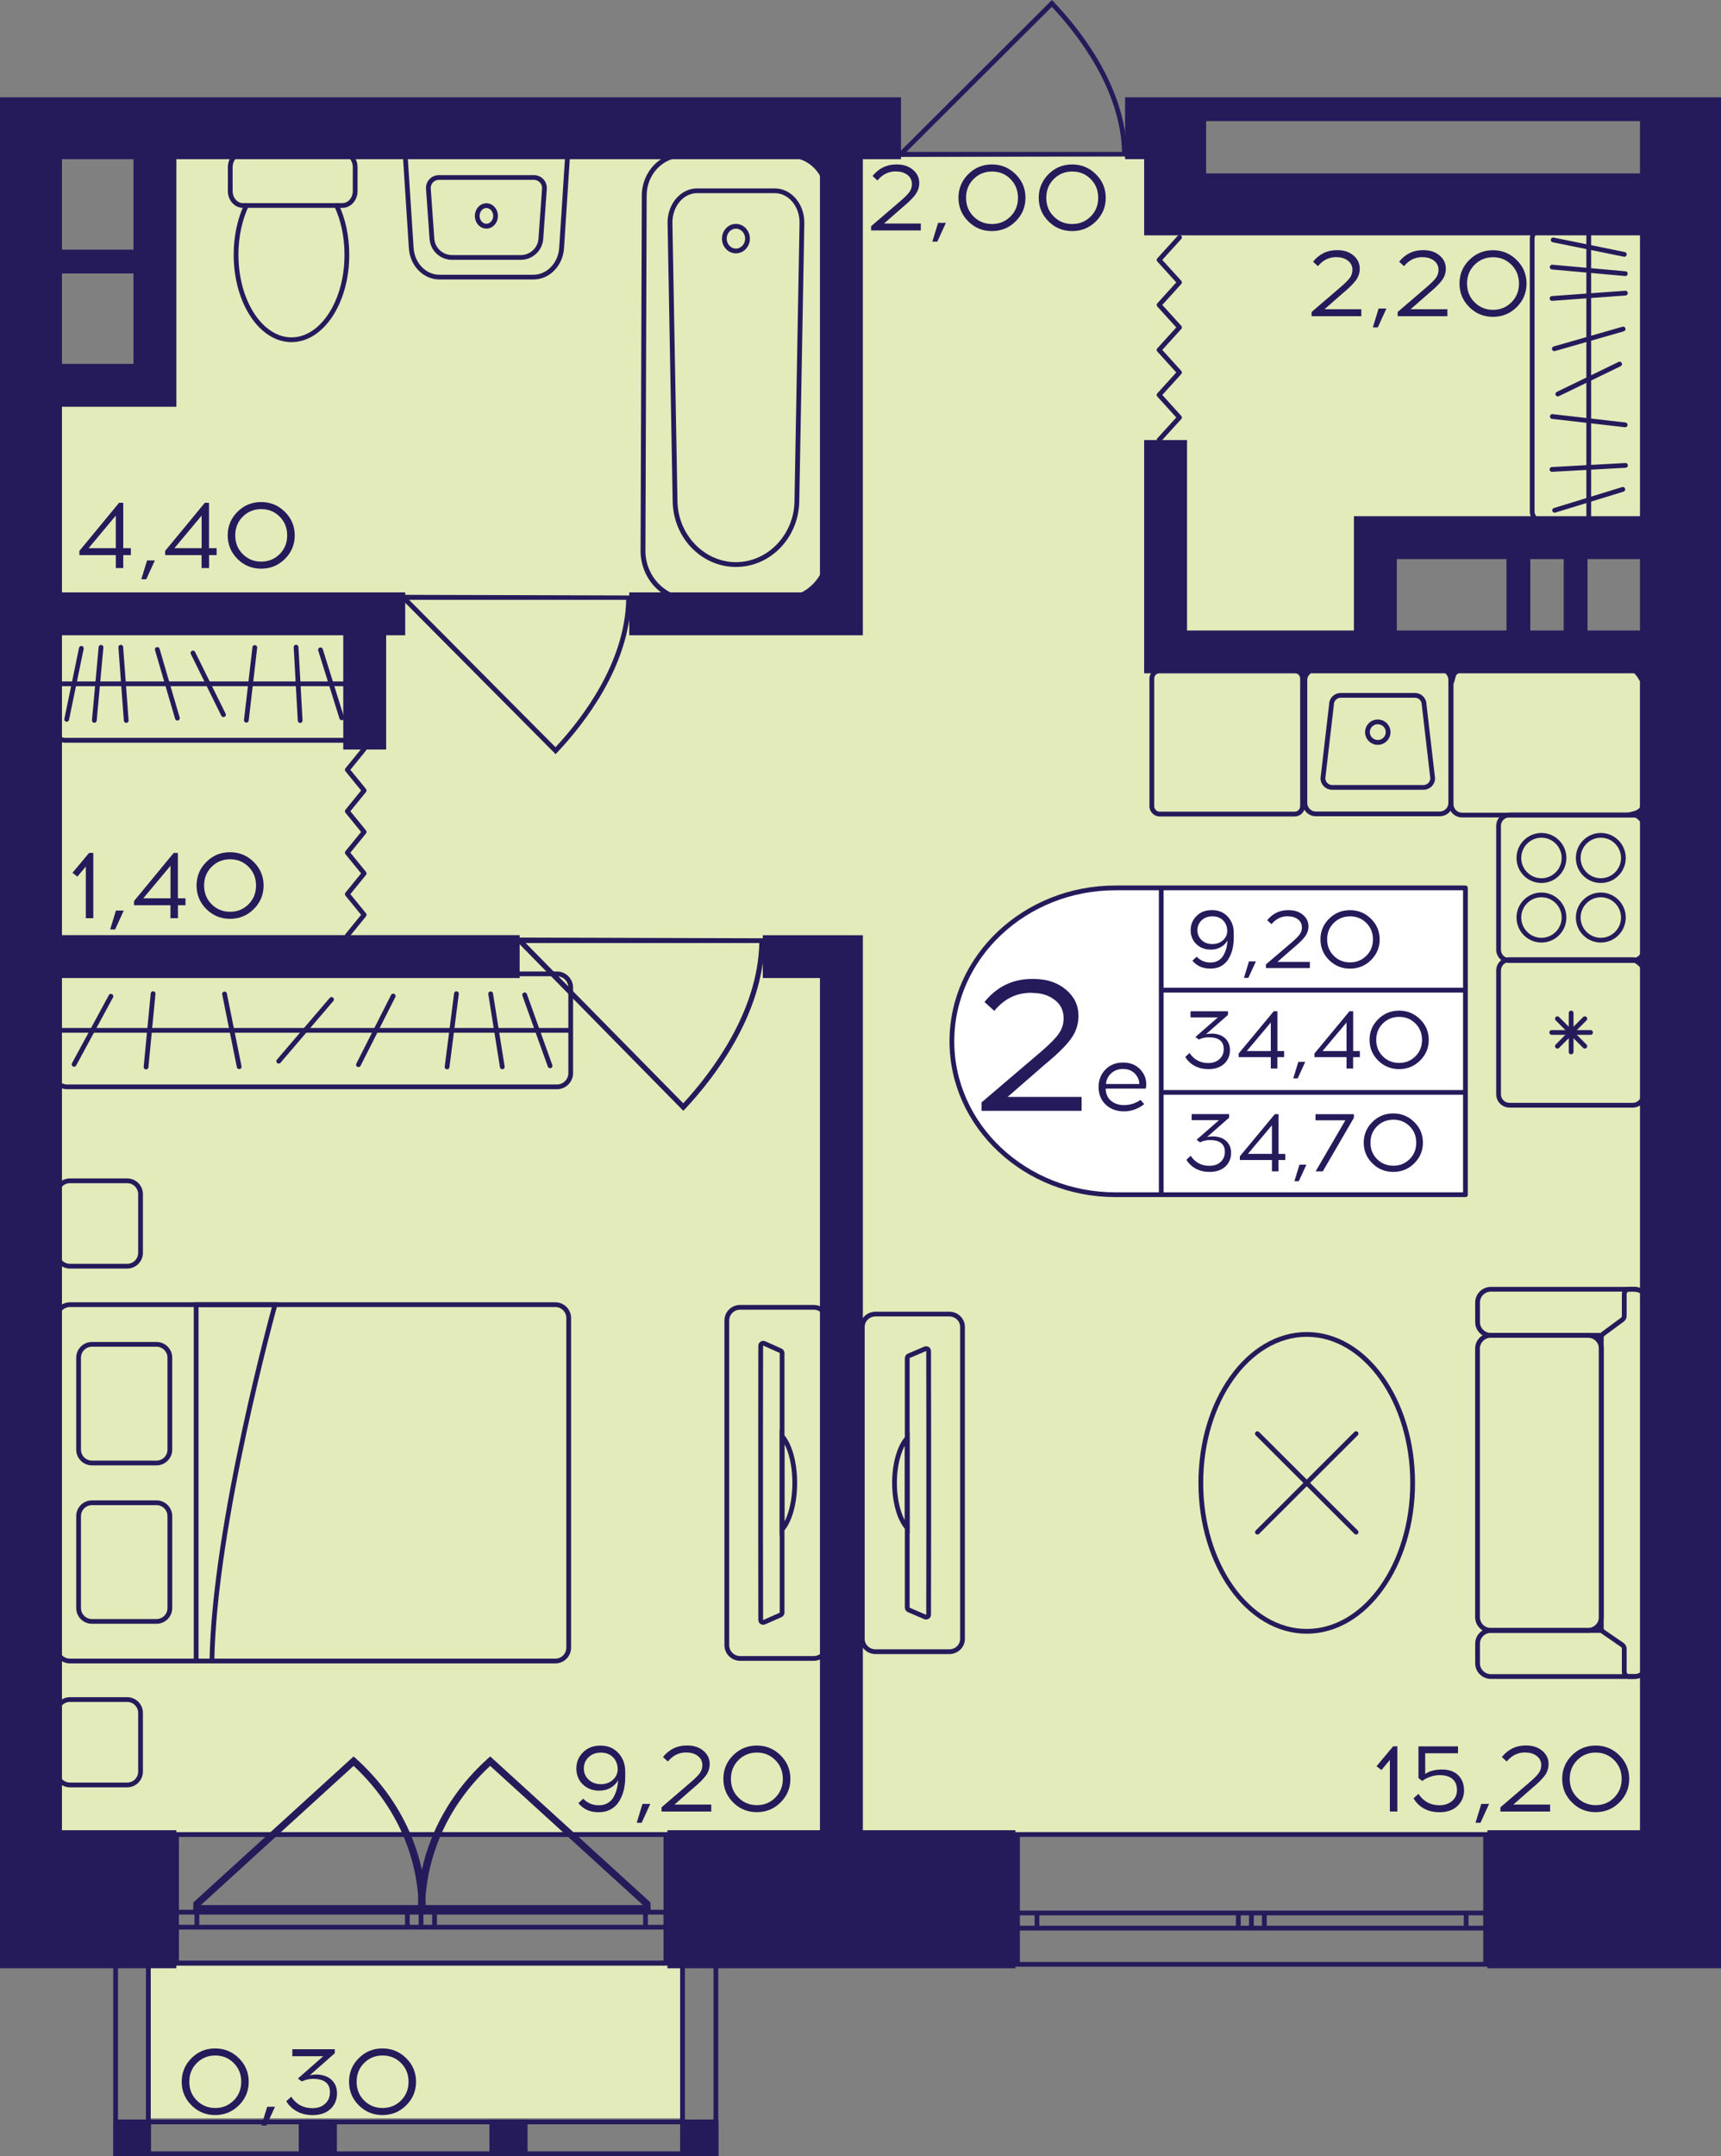 <?xml version="1.0" encoding="utf-8"?>
<!-- Generator: Adobe Illustrator 24.3.0, SVG Export Plug-In . SVG Version: 6.00 Build 0)  -->
<svg version="1.1" id="Слой_1" xmlns="http://www.w3.org/2000/svg" xmlns:xlink="http://www.w3.org/1999/xlink" x="0px" y="0px"
	 viewBox="0 0 319.47 400" style="enable-background:new 0 0 319.47 400;" xml:space="preserve">
<rect x="0" y="0" width="319.47" height="400" fill="#808080" stroke="none"/>
<path style="fill:#E3EBBA;" d="M311.95,339.98H7.52c0-89.5,0-179,0-268.49c7.08,0,14.16,0,21.24,0c0.27-14.13,0.53-28.26,0.8-42.39
	c63.15,0,126.29,0,189.44,0c0.3,3.53,0.61,7.07,0.91,10.6c30.68,0,61.36,0,92.04,0c0,19.87,0,39.73,0,59.6
	c-18.88,0.15-37.76,0.3-56.64,0.46c0,7.07,0,14.13,0,21.2c18.88-0.46,37.76-0.91,56.64-1.37
	C311.95,193.04,311.95,266.51,311.95,339.98z"/>
<rect x="27.98" y="364.71" style="fill:#E3EBBA;" width="98.28" height="28.26"/>
<g>
	
		<rect x="126.25" y="393.22" transform="matrix(-1 2.918155e-07 -2.918155e-07 -1 259.589 793.216)" style="fill:#251B5B;" width="7.08" height="6.78"/>
	
		<rect x="21.08" y="393.22" transform="matrix(-1 2.969656e-07 -2.969656e-07 -1 49.114 793.216)" style="fill:#251B5B;" width="6.96" height="6.78"/>
	
		<rect x="55.46" y="393.22" transform="matrix(-1 2.918199e-07 -2.918199e-07 -1 117.996 793.216)" style="fill:#251B5B;" width="7.08" height="6.78"/>
	
		<rect x="90.86" y="393.22" transform="matrix(-1 2.918155e-07 -2.918155e-07 -1 188.792 793.216)" style="fill:#251B5B;" width="7.08" height="6.78"/>
	<g>
		<path style="fill:#251B5B;" d="M132.45,358.11l0,41.01h-5.31l0-41.01H132.45 M133.33,357.22h-7.08l0,42.78h7.08L133.33,357.22
			L133.33,357.22z"/>
	</g>
	<g>
		<path style="fill:#251B5B;" d="M27.09,358.11l0,41.01H21.9l0-41.01H27.09 M27.98,357.22h-6.96l0,42.78h6.96L27.98,357.22
			L27.98,357.22z"/>
	</g>
	<g>
		<path style="fill:#251B5B;" d="M132.45,394.1v5.02l-110.49,0v-5.02L132.45,394.1 M133.33,393.22l-112.26,0V400l112.26,0V393.22
			L133.33,393.22z"/>
	</g>
</g>
<g>
	<path style="fill:none;stroke:#251B5B;stroke-width:0.884;stroke-miterlimit:10;" d="M188.88,364.42h86.89v-24.09h-86.89
		L188.88,364.42z M275.77,364.42h-86.89 M275.77,340.33h-86.89 M275.77,357.7h-3.61v-2.81h3.61V357.7z M232.3,354.89h2.4v2.81h-2.4
		L232.3,354.89z M272.16,357.7H234.7v-2.81h37.46V357.7z M232.3,357.7h-2.43v-2.81h2.43L232.3,357.7z M188.88,354.89h3.61v2.81
		h-3.61V354.89z M229.87,357.7h-37.38v-2.81h37.38V357.7z M275.77,357.7h-3.61 M272.16,357.7v-2.81 M272.16,354.89h3.61
		 M232.3,354.89h2.4 M234.7,354.89v2.81 M234.7,357.7h-2.4 M272.16,357.7H234.7 M234.7,354.89h37.46 M232.3,357.7h-2.43
		 M229.87,357.7v-2.81 M229.87,354.89h2.43 M188.88,354.89h3.61 M192.49,354.89v2.81 M192.49,357.7h-3.61 M229.87,357.7h-37.38
		 M192.49,354.89h37.38"/>
</g>
<g>
	<path style="fill:none;stroke:#251B5B;stroke-width:0.884;stroke-miterlimit:10;" d="M32.77,364.17l90.84,0l0-23.84l-90.84,0
		L32.77,364.17z M123.6,364.17l-90.84,0 M123.6,340.34l-90.84,0 M123.6,357.53h-3.78l0-2.78h3.78V357.53z M78.16,354.74h2.51v2.78
		h-2.51V354.74z M119.83,357.53H80.66v-2.78l39.16,0L119.83,357.53z M78.16,357.53h-2.54v-2.78h2.54V357.53z M32.77,354.74h3.78
		l0,2.78h-3.78L32.77,354.74z M75.62,357.53l-39.08,0l0-2.78h39.08V357.53z M123.6,357.53h-3.78 M119.83,357.53l0-2.78
		 M119.83,354.74h3.78 M78.16,354.74h2.51 M80.66,354.74v2.78 M80.66,357.53h-2.51 M119.83,357.53H80.66 M80.66,354.74l39.16,0
		 M78.16,357.53h-2.54 M75.62,357.53v-2.78 M75.62,354.74h2.54 M32.77,354.74h3.78 M36.54,354.74l0,2.78 M36.54,357.53h-3.78
		 M75.62,357.53l-39.08,0 M36.54,354.74h39.08"/>
</g>
<g>
	<path style="fill:#251B5B;" d="M66.14,326.3c2.36,2.13,4.42,4.46,6.16,6.95c6.21,8.88,6.64,17.18,6.7,18.86
		c0.04,1.07,0.01,1.94-0.02,2.5c-0.4,0.02-0.8,0.03-1.2,0.05H35.94l-0.1,0.09c0.02-0.61,0.04-1.21,0.06-1.82l29.74-27.08
		L66.14,326.3z M37.28,353.43h40.44c-0.32-9.71-4.55-18.82-12.08-25.83L37.28,353.43z"/>
	<path style="fill:#251B5B;" d="M90.49,326.3c-2.36,2.13-4.42,4.46-6.16,6.95c-6.21,8.88-6.64,17.18-6.7,18.86
		c-0.04,1.07-0.01,1.94,0.02,2.5c0.4,0.02,0.8,0.03,1.2,0.05h41.85l0.1,0.09c-0.02-0.61-0.04-1.21-0.06-1.82l-29.74-27.08
		L90.49,326.3z M119.36,353.43H78.91c0.32-9.71,4.55-18.82,12.08-25.83L119.36,353.43z"/>
</g>
<polyline style="fill:none;stroke:#251B5B;stroke-width:0.884;stroke-linecap:round;stroke-linejoin:round;stroke-miterlimit:10;" points="
	215.16,81.62 218.95,77.45 215.16,73.27 218.95,69.1 215.16,64.92 218.95,60.74 215.16,56.57 218.95,52.39 215.16,48.22 
	218.95,44.04 "/>
<path style="fill:#251B5B;" d="M142.04,174.07c0,0.29-0.01,0.58-0.01,0.88h-0.13c-0.3,13.36-9.3,24.99-14.72,30.78l-0.33,0.35
	l-30.63-31.14h-0.2c0-0.34,0-0.67,0-1.01C111.36,173.98,126.7,174.02,142.04,174.07z M97.58,174.95l29.25,29.73
	c5.34-5.8,13.83-16.99,14.12-29.73L97.58,174.95z"/>
<polyline style="fill:none;stroke:#251B5B;stroke-width:0.884;stroke-linecap:round;stroke-linejoin:round;stroke-miterlimit:10;" points="
	64.47,173.56 67.6,169.72 64.47,165.88 67.6,162.03 64.47,158.19 67.6,154.34 64.47,150.5 67.6,146.65 64.47,142.81 67.6,138.96 "/>
<path style="fill:#251B5B;" d="M117.26,110.47c0,0.27-0.01,0.53-0.01,0.81h-0.12c-0.28,12.28-8.65,22.97-13.68,28.3l-0.31,0.33
	l-28.47-28.63h-0.18c0-0.31,0-0.62,0-0.93C88.75,110.39,103,110.43,117.26,110.47z M75.94,111.28l27.18,27.34
	c4.97-5.33,12.85-15.62,13.12-27.34L75.94,111.28z"/>
<path style="fill:#251B5B;" d="M209.29,28.97c0-0.27-0.01-0.52-0.01-0.8h-0.12c-0.27-12.09-8.59-22.61-13.59-27.86L195.27,0
	L167,28.18h-0.18c0,0.31,0,0.61,0,0.92C180.97,29.05,195.13,29.01,209.29,28.97z M168.25,28.18l27-26.91
	c4.93,5.24,12.76,15.37,13.03,26.91L168.25,28.18z"/>
<g>
	<path style="fill:#251B5B;" d="M302.94,124.76c0.88,0,1.59,0.71,1.59,1.59v22.83c0,0.88-0.71,1.59-1.59,1.59H271.4
		c-0.88,0-1.59-0.71-1.59-1.59v-22.83c0-0.88,0.71-1.59,1.59-1.59H302.94 M302.94,123.88H271.4c-1.37,0-2.47,1.11-2.47,2.47v22.83
		c0,1.37,1.11,2.47,2.47,2.47h31.54c1.37,0,2.47-1.11,2.47-2.47v-22.83C305.41,124.98,304.3,123.88,302.94,123.88L302.94,123.88z"/>
</g>
<g>
	<g>
		<path style="fill:#251B5B;" d="M267.27,124.54c0.88,0,1.59,0.71,1.59,1.59v22.83c0,0.88-0.71,1.59-1.59,1.59h-23.01
			c-0.88,0-1.59-0.71-1.59-1.59v-22.83c0-0.88,0.71-1.59,1.59-1.59H267.27 M267.27,123.66h-23.01c-1.37,0-2.47,1.11-2.47,2.47v22.83
			c0,1.37,1.11,2.47,2.47,2.47h23.01c1.37,0,2.47-1.11,2.47-2.47v-22.83C269.74,124.76,268.63,123.66,267.27,123.66L267.27,123.66z"
			/>
	</g>
	<g>
		<path style="fill:#251B5B;" d="M262.64,129.44c0.71,0,1.28,0.57,1.28,1.27v0.05l0.01,0.05l1.58,13.6
			c-0.02,0.68-0.59,1.23-1.28,1.23H247.3c-0.69,0-1.26-0.55-1.28-1.23l1.58-13.6l0.01-0.05v-0.05c0-0.7,0.58-1.27,1.28-1.27H262.64
			 M262.64,128.56h-13.75c-1.2,0-2.17,0.96-2.17,2.15l-1.59,13.66c0,1.19,0.97,2.15,2.17,2.15h16.92c1.2,0,2.17-0.96,2.17-2.15
			l-1.59-13.66C264.8,129.52,263.83,128.56,262.64,128.56L262.64,128.56z"/>
	</g>
	<g>
		<path style="fill:#251B5B;" d="M255.76,134.36c0.82,0,1.48,0.66,1.48,1.46c0,0.81-0.66,1.46-1.48,1.46
			c-0.82,0-1.48-0.66-1.48-1.46C254.28,135.02,254.95,134.36,255.76,134.36 M255.76,133.48c-1.3,0-2.36,1.05-2.36,2.35
			c0,1.3,1.06,2.35,2.36,2.35c1.3,0,2.36-1.05,2.36-2.35C258.12,134.53,257.07,133.48,255.76,133.48L255.76,133.48z"/>
	</g>
</g>
<g>
	<g>
		<path style="fill:#251B5B;" d="M303.09,151.63c0.88,0,1.59,0.71,1.59,1.59v22.95c0,0.88-0.71,1.59-1.59,1.59h-22.88
			c-0.88,0-1.59-0.71-1.59-1.59v-22.95c0-0.88,0.71-1.59,1.59-1.59H303.09 M303.09,150.75h-22.88c-1.37,0-2.47,1.11-2.47,2.47v22.95
			c0,1.37,1.11,2.47,2.47,2.47h22.88c1.37,0,2.47-1.11,2.47-2.47v-22.95C305.56,151.85,304.46,150.75,303.09,150.75L303.09,150.75z"
			/>
	</g>
	<g>
		<g>
			<path style="fill:#251B5B;" d="M286.14,155.41c2.07,0,3.75,1.69,3.75,3.76s-1.68,3.76-3.75,3.76s-3.75-1.69-3.75-3.76
				S284.07,155.41,286.14,155.41 M286.14,154.53c-2.56,0-4.63,2.08-4.63,4.64s2.07,4.64,4.63,4.64s4.63-2.08,4.63-4.64
				S288.69,154.53,286.14,154.53L286.14,154.53z"/>
		</g>
		<g>
			<path style="fill:#251B5B;" d="M297.16,166.46c2.07,0,3.75,1.69,3.75,3.76s-1.68,3.76-3.75,3.76s-3.75-1.69-3.75-3.76
				S295.1,166.46,297.16,166.46 M297.16,165.58c-2.56,0-4.63,2.08-4.63,4.64c0,2.56,2.07,4.64,4.63,4.64s4.63-2.08,4.63-4.64
				C301.79,167.66,299.72,165.58,297.16,165.58L297.16,165.58z"/>
		</g>
		<g>
			<path style="fill:#251B5B;" d="M286.14,166.46c2.07,0,3.75,1.69,3.75,3.76s-1.68,3.76-3.75,3.76s-3.75-1.69-3.75-3.76
				S284.07,166.46,286.14,166.46 M286.14,165.58c-2.56,0-4.63,2.08-4.63,4.64c0,2.56,2.07,4.64,4.63,4.64s4.63-2.08,4.63-4.64
				C290.77,167.66,288.69,165.58,286.14,165.58L286.14,165.58z"/>
		</g>
		<g>
			<path style="fill:#251B5B;" d="M297.16,155.41c2.07,0,3.75,1.69,3.75,3.76s-1.68,3.76-3.75,3.76s-3.75-1.69-3.75-3.76
				S295.1,155.41,297.16,155.41 M297.16,154.53c-2.56,0-4.63,2.08-4.63,4.64s2.07,4.64,4.63,4.64s4.63-2.08,4.63-4.64
				S299.72,154.53,297.16,154.53L297.16,154.53z"/>
		</g>
	</g>
</g>
<g>
	<g>
		<path style="fill:#251B5B;" d="M303.09,178.47c0.88,0,1.59,0.71,1.59,1.59v22.95c0,0.88-0.71,1.59-1.59,1.59h-22.88
			c-0.88,0-1.59-0.71-1.59-1.59v-22.95c0-0.88,0.71-1.59,1.59-1.59H303.09 M303.09,177.59h-22.88c-1.37,0-2.47,1.11-2.47,2.47v22.95
			c0,1.37,1.11,2.47,2.47,2.47h22.88c1.37,0,2.47-1.11,2.47-2.47v-22.95C305.56,178.69,304.46,177.59,303.09,177.59L303.09,177.59z"
			/>
	</g>
	<g>
		
			<line style="fill:none;stroke:#251B5B;stroke-width:0.884;stroke-linecap:round;stroke-miterlimit:10;" x1="288.05" y1="191.54" x2="295.25" y2="191.54"/>
		
			<line style="fill:none;stroke:#251B5B;stroke-width:0.884;stroke-linecap:round;stroke-miterlimit:10;" x1="289.1" y1="194.09" x2="294.19" y2="188.99"/>
		
			<line style="fill:none;stroke:#251B5B;stroke-width:0.884;stroke-linecap:round;stroke-miterlimit:10;" x1="291.65" y1="195.15" x2="291.65" y2="187.93"/>
		
			<line style="fill:none;stroke:#251B5B;stroke-width:0.884;stroke-linecap:round;stroke-miterlimit:10;" x1="294.19" y1="194.09" x2="289.1" y2="188.99"/>
	</g>
</g>
<g>
	<path style="fill:#251B5B;" d="M240.33,124.87c0.56,0,1.02,0.46,1.02,1.02v23.67c0,0.56-0.46,1.02-1.02,1.02h-25.05
		c-0.56,0-1.02-0.46-1.02-1.02v-23.67c0-0.56,0.46-1.02,1.02-1.02H240.33 M240.33,123.98h-25.05c-1.05,0-1.91,0.85-1.91,1.91v23.67
		c0,1.05,0.85,1.91,1.91,1.91h25.05c1.05,0,1.91-0.85,1.91-1.91v-23.67C242.24,124.84,241.39,123.98,240.33,123.98L240.33,123.98z"
		/>
</g>
<g>
	<g>
		<g>
			<path style="fill:#251B5B;" d="M303.67,42.97c0.72,0,1.31,0.59,1.31,1.31v50.63c0,0.72-0.59,1.31-1.31,1.31h-17.5
				c-0.72,0-1.31-0.59-1.31-1.31V44.27c0-0.72,0.59-1.31,1.31-1.31H303.67 M303.67,42.08h-17.5c-1.21,0-2.19,0.98-2.19,2.19v50.63
				c0,1.21,0.98,2.19,2.19,2.19h17.5c1.21,0,2.19-0.98,2.19-2.19V44.27C305.86,43.06,304.87,42.08,303.67,42.08L303.67,42.08z"/>
		</g>
	</g>
	
		<line style="fill:none;stroke:#251B5B;stroke-width:0.884;stroke-miterlimit:10;" x1="294.92" y1="96.87" x2="294.92" y2="42.27"/>
	
		<line style="fill:none;stroke:#251B5B;stroke-width:0.884;stroke-linecap:round;stroke-miterlimit:10;" x1="288.09" y1="87.09" x2="301.74" y2="86.34"/>
	
		<line style="fill:none;stroke:#251B5B;stroke-width:0.884;stroke-linecap:round;stroke-miterlimit:10;" x1="288.16" y1="77.27" x2="301.68" y2="78.82"/>
	
		<line style="fill:none;stroke:#251B5B;stroke-width:0.884;stroke-linecap:round;stroke-miterlimit:10;" x1="288.32" y1="44.51" x2="301.52" y2="47.19"/>
	
		<line style="fill:none;stroke:#251B5B;stroke-width:0.884;stroke-linecap:round;stroke-miterlimit:10;" x1="289.18" y1="73.1" x2="300.65" y2="67.54"/>
	
		<line style="fill:none;stroke:#251B5B;stroke-width:0.884;stroke-linecap:round;stroke-miterlimit:10;" x1="288.53" y1="64.7" x2="301.3" y2="61.04"/>
	
		<line style="fill:none;stroke:#251B5B;stroke-width:0.884;stroke-linecap:round;stroke-miterlimit:10;" x1="288.11" y1="55.37" x2="301.72" y2="54.38"/>
	
		<line style="fill:none;stroke:#251B5B;stroke-width:0.884;stroke-linecap:round;stroke-miterlimit:10;" x1="288.13" y1="49.55" x2="301.71" y2="50.77"/>
	
		<line style="fill:none;stroke:#251B5B;stroke-width:0.884;stroke-linecap:round;stroke-miterlimit:10;" x1="288.59" y1="94.67" x2="301.24" y2="90.79"/>
</g>
<g>
	<g>
		<path style="fill:none;stroke:#251B5B;stroke-width:0.884;stroke-miterlimit:10;" d="M45.74,38.12h-0.65
			c-1.29,0-2.35-1.2-2.35-2.66v-4.44c0-1.48,1.06-2.66,2.35-2.66l18.49,0c1.29,0,2.35,1.18,2.35,2.66v4.44
			c0,1.46-1.06,2.66-2.35,2.66h-1.09"/>
	</g>
	<g>
		<path style="fill:none;stroke:#251B5B;stroke-width:0.884;stroke-miterlimit:10;" d="M54.11,63.03
			c-5.68,0-10.29-7.06-10.29-15.77c0-3.4,0.7-6.57,1.91-9.14h16.75c1.21,2.57,1.91,5.74,1.91,9.14
			C64.4,55.97,59.79,63.03,54.11,63.03z"/>
	</g>
</g>
<g>
	<g>
		<path style="fill:#251B5B;" d="M146.53,28.34v0.88c3.68,0,6.67,3.17,6.67,7.07l0.23,66.07c-0.1,4.62-3.73,8.38-8.09,8.38l-17.44,0
			c-4.36,0-7.99-3.76-8.09-8.36l0.23-66.1c0-3.9,2.99-7.07,6.67-7.07l19.84,0V28.34 M146.53,28.34l-19.84,0
			c-4.17,0-7.55,3.56-7.55,7.95l-0.23,66.09c0.11,5.14,4.1,9.24,8.98,9.24l17.44,0c4.88,0,8.87-4.1,8.98-9.24l-0.23-66.09
			C154.08,31.9,150.7,28.34,146.53,28.34L146.53,28.34z"/>
	</g>
	<g>
		<path style="fill:#251B5B;" d="M143.82,34.95v0.88c2.54,0,4.6,2.44,4.6,5.43l-0.94,51.78c-0.12,6.2-5,11.25-10.86,11.25
			s-10.74-5.05-10.86-11.25l-0.94-51.76c0-3.01,2.06-5.45,4.6-5.45l14.41,0V34.95 M143.82,34.95l-14.41,0
			c-3.03,0-5.49,2.84-5.49,6.33l0.95,51.78c0.13,6.73,5.35,12.12,11.75,12.12h0c6.39,0,11.61-5.38,11.75-12.12l0.94-51.78
			C149.3,37.78,146.85,34.95,143.82,34.95L143.82,34.95z"/>
	</g>
	<g>
		<path style="fill:#251B5B;" d="M136.61,42.42c0.94,0,1.71,0.83,1.71,1.85s-0.77,1.85-1.71,1.85s-1.71-0.83-1.71-1.85
			S135.67,42.42,136.61,42.42 M136.61,41.54c-1.43,0-2.59,1.22-2.59,2.73s1.16,2.73,2.59,2.73s2.59-1.22,2.59-2.73
			S138.04,41.54,136.61,41.54L136.61,41.54z"/>
	</g>
</g>
<g>
	<g>
		<path style="fill:#251B5B;" d="M90.29,38.59c0.69,0,1.26,0.66,1.26,1.46s-0.56,1.46-1.26,1.46s-1.26-0.66-1.26-1.46
			C89.03,39.25,89.6,38.59,90.29,38.59 M90.29,37.71c-1.18,0-2.14,1.05-2.14,2.35c0,1.3,0.96,2.35,2.14,2.35s2.14-1.05,2.14-2.35
			S91.47,37.71,90.29,37.71L90.29,37.71z"/>
	</g>
	<g>
		<path style="fill:#251B5B;" d="M104.89,29.22L103.8,46c-0.18,2.79-2.29,4.97-4.79,4.97l-17.44,0c-2.51,0-4.61-2.18-4.79-4.97
			l-1.09-16.78L104.89,29.22 M105.84,28.34l-31.09,0l1.15,17.72c0.21,3.26,2.69,5.79,5.68,5.79l17.44,0c2.99,0,5.46-2.53,5.68-5.79
			L105.84,28.34L105.84,28.34z"/>
	</g>
	<g>
		<path style="fill:#251B5B;" d="M99.12,32.49v0.88c0.42,0,0.81,0.17,1.1,0.48c0.29,0.31,0.43,0.71,0.4,1.13l-0.66,9.29
			c-0.12,1.71-1.56,3.05-3.28,3.05H83.9c-1.72,0-3.16-1.34-3.28-3.05l-0.66-9.29c-0.03-0.42,0.11-0.82,0.4-1.13
			c0.29-0.31,0.68-0.48,1.1-0.48l17.66,0V32.49 M99.12,32.49l-17.66,0c-1.38,0-2.48,1.17-2.38,2.55l0.66,9.29
			c0.16,2.18,1.97,3.87,4.16,3.87h12.78c2.19,0,4-1.69,4.16-3.87l0.66-9.29C101.6,33.66,100.51,32.49,99.12,32.49L99.12,32.49z"/>
	</g>
</g>
<g>
	<path style="fill:#251B5B;stroke:#251B5B;stroke-width:0.884;stroke-miterlimit:10;" d="M304.87,18.49h-81.42h-3.54h-3.54h-3.54
		h-3.54v10.6h3.54v14.13h3.54h7.08h81.42v52.99h-10.62h-3.54h-7.08h-3.54h-21.24h-3.54h-3.54v21.2h-31.86V82.08h-7.08v35.33v3.53
		v3.53h28.58c0.03,0.03,0.07,0.05,0.11,0.09c0.37,0.42,0.53,0.85,0.6,1.12c0.17-0.28,0.42-0.62,0.76-0.97
		c0.1-0.1,0.19-0.16,0.29-0.24h8.59h7.08h9.88c0.09,0.08,0.18,0.15,0.27,0.24c0.32,0.35,0.56,0.69,0.72,0.97
		c0.07-0.27,0.21-0.71,0.56-1.12c0.03-0.04,0.07-0.05,0.1-0.09h33.14c0.12,0.11,0.24,0.2,0.36,0.33c0.32,0.35,0.56,0.69,0.72,0.97
		c0.04-0.17,0.14-0.41,0.27-0.66v24.83c-0.11,0.15-0.22,0.3-0.38,0.43c-0.42,0.35-0.85,0.49-1.12,0.56
		c0.28,0.16,0.62,0.39,0.97,0.72c0.21,0.2,0.39,0.4,0.54,0.59v25.13c-0.07,0.08-0.13,0.17-0.22,0.24c-0.42,0.35-0.85,0.49-1.12,0.56
		c0.28,0.16,0.62,0.39,0.97,0.72c0.15,0.14,0.25,0.27,0.37,0.41v160.68h-28.32v24.73h42.48v-17.66v-7.07V18.49H304.87z
		 M223.45,32.62v-10.6h81.42v10.6H223.45z M304.87,103.28v14.13h-10.62v-14.13H304.87z M290.71,103.28v14.13h-7.08v-14.13H290.71z
		 M258.85,103.28h21.24v14.13h-21.24V103.28z"/>
	<polygon style="fill:#251B5B;stroke:#251B5B;stroke-width:0.884;stroke-miterlimit:10;" points="159.73,181 159.73,177.47 
		159.73,173.94 142.04,173.94 142.04,181 152.65,181 152.65,339.98 124.34,339.98 124.34,364.71 188.05,364.71 188.05,339.98 
		159.73,339.98 	"/>
	<path style="fill:#251B5B;stroke:#251B5B;stroke-width:0.884;stroke-miterlimit:10;" d="M150.14,109.95
		c-0.22,0.16-0.47,0.25-0.7,0.39h-32.19v7.07h35.4h7.08v-7.07V29.09h7.08v-10.6H0.44v3.53v7.07v310.89v21.2v3.53H32.3v-24.73H11.06
		V181h84.96v-7.07H11.06v-56.52h53.1v21.2h7.08v-21.2h3.54v-7.07h-3.54h-7.08h-53.1V75.02H32.3v-3.53v-3.53V50.29v-3.53V29.09
		h116.64c0.58,0.27,1.16,0.57,1.69,0.95c0.87,0.62,1.49,1.36,2.02,2.13v74.92C152.08,108.13,151.28,109.13,150.14,109.95z
		 M25.22,67.95H11.06V50.29h14.16V67.95z M25.22,46.76H11.06V29.09h14.16V46.76z"/>
</g>
<g>
	<g>
		<g>
			<path style="fill:#251B5B;" d="M63.71,116.83c0.73,0,1.32,0.59,1.32,1.32v17.42c0,0.73-0.59,1.32-1.32,1.32H12.11
				c-0.73,0-1.32-0.59-1.32-1.32v-17.42c0-0.73,0.59-1.32,1.32-1.32H63.71 M63.71,115.95H12.11c-1.22,0-2.21,0.99-2.21,2.21v17.42
				c0,1.22,0.99,2.21,2.21,2.21h51.59c1.22,0,2.21-0.99,2.21-2.21v-17.42C65.91,116.93,64.92,115.95,63.71,115.95L63.71,115.95z"/>
		</g>
	</g>
	<line style="fill:none;stroke:#251B5B;stroke-width:0.884;stroke-miterlimit:10;" x1="65.68" y1="126.86" x2="10.1" y2="126.86"/>
	
		<line style="fill:none;stroke:#251B5B;stroke-width:0.884;stroke-linecap:round;stroke-miterlimit:10;" x1="55.72" y1="133.67" x2="54.96" y2="120.06"/>
	
		<line style="fill:none;stroke:#251B5B;stroke-width:0.884;stroke-linecap:round;stroke-miterlimit:10;" x1="45.73" y1="133.61" x2="47.3" y2="120.12"/>
	
		<line style="fill:none;stroke:#251B5B;stroke-width:0.884;stroke-linecap:round;stroke-miterlimit:10;" x1="12.38" y1="133.45" x2="15.1" y2="120.28"/>
	
		<line style="fill:none;stroke:#251B5B;stroke-width:0.884;stroke-linecap:round;stroke-miterlimit:10;" x1="41.48" y1="132.59" x2="35.82" y2="121.14"/>
	
		<line style="fill:none;stroke:#251B5B;stroke-width:0.884;stroke-linecap:round;stroke-miterlimit:10;" x1="32.93" y1="133.23" x2="29.2" y2="120.49"/>
	
		<line style="fill:none;stroke:#251B5B;stroke-width:0.884;stroke-linecap:round;stroke-miterlimit:10;" x1="23.43" y1="133.66" x2="22.42" y2="120.07"/>
	
		<line style="fill:none;stroke:#251B5B;stroke-width:0.884;stroke-linecap:round;stroke-miterlimit:10;" x1="17.51" y1="133.64" x2="18.75" y2="120.09"/>
	
		<line style="fill:none;stroke:#251B5B;stroke-width:0.884;stroke-linecap:round;stroke-miterlimit:10;" x1="63.44" y1="133.18" x2="59.49" y2="120.55"/>
</g>
<g>
	<path style="fill:none;stroke:#251B5B;stroke-width:0.884;stroke-miterlimit:10;" d="M305.88,304.94v3.63
		c0,1.36-1.12,2.46-2.48,2.46h-0.99l-25.65,0c-1.36,0-2.48-1.11-2.48-2.46v-3.63c0-1.37,1.12-2.46,2.48-2.46h20.64"/>
	<path style="fill:none;stroke:#251B5B;stroke-width:0.884;stroke-miterlimit:10;" d="M305.88,245.27v-3.63
		c0-1.37-1.12-2.46-2.48-2.46h-0.99h-25.65c-1.36,0-2.48,1.09-2.48,2.46v3.63c0,1.36,1.12,2.46,2.48,2.46l20.61,0"/>
	<path style="fill:none;stroke:#251B5B;stroke-width:0.884;stroke-miterlimit:10;" d="M274.27,250.2l0,49.79
		c0,1.37,1.11,2.47,2.47,2.47l18.04,0c1.37,0,2.47-1.11,2.47-2.47l0-49.79c0-1.37-1.11-2.47-2.47-2.47h-18.04
		C275.38,247.73,274.27,248.84,274.27,250.2z"/>
	<path style="fill:none;stroke:#251B5B;stroke-width:0.884;stroke-miterlimit:10;" d="M301.15,244.83l-3.54,2.61
		c-0.23,0.17-0.36,0.43-0.36,0.71l0,53.88c0,0.29,0.14,0.56,0.38,0.72l3.5,2.41c0.24,0.16,0.38,0.43,0.38,0.72v4.27
		c0,0.49,0.4,0.88,0.89,0.88h0.99c1.37,0,2.48-1.1,2.48-2.46v-66.93c0-1.36-1.11-2.46-2.48-2.46h-0.99c-0.49,0-0.89,0.39-0.89,0.88
		v4.07C301.51,244.4,301.38,244.66,301.15,244.83z"/>
</g>
<g>
	<path style="fill:none;stroke:#251B5B;stroke-width:0.884;stroke-miterlimit:10;" d="M162.55,243.78h13.64
		c1.38,0,2.48,1.07,2.48,2.37l0,57.9c0,1.32-1.1,2.37-2.48,2.37h-13.64c-1.36,0-2.48-1.05-2.48-2.37l0-57.9
		C160.07,244.85,161.18,243.78,162.55,243.78z M168.41,298.26c0,0.17,0.12,0.34,0.28,0.41l3.03,1.3c0.32,0.12,0.66-0.08,0.66-0.41
		c0-2.07,0.02-8.53,0.02-16.15V266.8c0-7.62-0.02-14.1-0.02-16.15c0-0.34-0.34-0.54-0.66-0.41l-3.03,1.29
		c-0.16,0.07-0.28,0.24-0.28,0.42L168.41,298.26z"/>
	<g>
		<path style="fill:none;stroke:#251B5B;stroke-width:0.884;stroke-miterlimit:10;" d="M166.05,275.11c0,3.62,0.96,6.79,2.36,8.33
			l0-16.65C167.01,268.32,166.05,271.47,166.05,275.11z"/>
	</g>
</g>
<g>
	<g>
		<path style="fill:none;stroke:#251B5B;stroke-width:0.884;stroke-miterlimit:10;" d="M12.99,242.04l90.1,0
			c1.37,0,2.48,1.11,2.48,2.48l0,61.15c0,1.37-1.11,2.48-2.48,2.48l-90.1,0c-1.37,0-2.48-1.11-2.48-2.48l0-61.15
			C10.51,243.15,11.62,242.04,12.99,242.04z"/>
		<g>
			<path style="fill:none;stroke:#251B5B;stroke-width:0.884;stroke-miterlimit:10;" d="M29.05,300.8H17.07
				c-1.37,0-2.48-1.11-2.48-2.48l0-17.05c0-1.37,1.11-2.48,2.48-2.48h11.98c1.37,0,2.48,1.11,2.48,2.48l0,17.05
				C31.53,299.69,30.42,300.8,29.05,300.8z"/>
			<path style="fill:none;stroke:#251B5B;stroke-width:0.884;stroke-miterlimit:10;" d="M29.05,271.41l-11.98,0
				c-1.37,0-2.48-1.11-2.48-2.48l0-17.05c0-1.37,1.11-2.48,2.48-2.48l11.98,0c1.37,0,2.48,1.11,2.48,2.48l0,17.05
				C31.53,270.3,30.42,271.41,29.05,271.41z"/>
		</g>
		<path style="fill:none;stroke:#251B5B;stroke-width:0.884;stroke-miterlimit:10;" d="M36.41,308.16l0-66.11h14.64
			c0,0-11.29,40.61-11.71,66.11"/>
	</g>
	<path style="fill:none;stroke:#251B5B;stroke-width:0.884;stroke-linecap:round;stroke-miterlimit:10;" d="M23.61,331.14H12.99
		c-1.37,0-2.48-1.11-2.48-2.48l0-10.88c0-1.37,1.11-2.48,2.48-2.48l10.62,0c1.37,0,2.48,1.11,2.48,2.48l0,10.88
		C26.09,330.03,24.98,331.14,23.61,331.14z"/>
	<path style="fill:none;stroke:#251B5B;stroke-width:0.884;stroke-linecap:round;stroke-miterlimit:10;" d="M23.61,234.9H12.99
		c-1.37,0-2.48-1.11-2.48-2.48l0-10.88c0-1.37,1.11-2.48,2.48-2.48h10.62c1.37,0,2.48,1.11,2.48,2.48l0,10.88
		C26.09,233.79,24.98,234.9,23.61,234.9z"/>
</g>
<g>
	<path style="fill:none;stroke:#251B5B;stroke-width:0.884;stroke-miterlimit:10;" d="M151.04,307.67H137.4
		c-1.38,0-2.48-1.11-2.48-2.46l0-60.22c0-1.37,1.1-2.46,2.48-2.46l13.64,0c1.36,0,2.48,1.09,2.48,2.46l0,60.22
		C153.52,306.57,152.41,307.67,151.04,307.67z M145.18,251.01c0-0.18-0.12-0.35-0.28-0.42l-3.03-1.36
		c-0.32-0.12-0.66,0.09-0.66,0.42c0,2.15-0.02,8.87-0.02,16.79v17.29c0,7.92,0.02,14.66,0.02,16.79c0,0.35,0.34,0.56,0.66,0.42
		l3.03-1.34c0.16-0.07,0.28-0.25,0.28-0.44L145.18,251.01z"/>
	<g>
		<path style="fill:none;stroke:#251B5B;stroke-width:0.884;stroke-miterlimit:10;" d="M147.53,275.09c0-3.77-0.96-7.06-2.36-8.66
			v17.32C146.58,282.15,147.53,278.88,147.53,275.09z"/>
	</g>
</g>
<g>
	
		<ellipse style="fill:none;stroke:#251B5B;stroke-width:0.884;stroke-miterlimit:10;" cx="242.57" cy="275.1" rx="19.66" ry="27.54"/>
	<g>
		
			<line style="fill:none;stroke:#251B5B;stroke-width:0.884;stroke-linecap:round;stroke-miterlimit:10;" x1="233.41" y1="265.97" x2="251.73" y2="284.24"/>
		
			<line style="fill:none;stroke:#251B5B;stroke-width:0.884;stroke-linecap:round;stroke-miterlimit:10;" x1="233.42" y1="284.24" x2="251.73" y2="265.96"/>
	</g>
</g>
<g>
	<g>
		<g>
			<path style="fill:#251B5B;" d="M103.39,181.11c1.16,0,2.11,0.94,2.11,2.11v15.86c0,1.16-0.94,2.11-2.11,2.11H12.46
				c-1.16,0-2.11-0.94-2.11-2.11v-15.86c0-1.16,0.94-2.11,2.11-2.11H103.39 M103.39,180.23H12.46c-1.65,0-2.99,1.34-2.99,2.99v15.86
				c0,1.65,1.34,2.99,2.99,2.99h90.93c1.65,0,2.99-1.34,2.99-2.99v-15.86C106.38,181.57,105.05,180.23,103.39,180.23L103.39,180.23z
				"/>
		</g>
	</g>
	
		<line style="fill:none;stroke:#251B5B;stroke-width:0.884;stroke-miterlimit:10;" x1="9.88" y1="191.15" x2="106.06" y2="191.15"/>
	
		<line style="fill:none;stroke:#251B5B;stroke-width:0.884;stroke-linecap:round;stroke-miterlimit:10;" x1="27.11" y1="197.95" x2="28.42" y2="184.34"/>
	
		<line style="fill:none;stroke:#251B5B;stroke-width:0.884;stroke-linecap:round;stroke-miterlimit:10;" x1="44.4" y1="197.89" x2="41.68" y2="184.4"/>
	
		<line style="fill:none;stroke:#251B5B;stroke-width:0.884;stroke-linecap:round;stroke-miterlimit:10;" x1="102.11" y1="197.73" x2="97.39" y2="184.56"/>
	
		<line style="fill:none;stroke:#251B5B;stroke-width:0.884;stroke-linecap:round;stroke-miterlimit:10;" x1="51.74" y1="196.87" x2="61.54" y2="185.42"/>
	
		<line style="fill:none;stroke:#251B5B;stroke-width:0.884;stroke-linecap:round;stroke-miterlimit:10;" x1="66.54" y1="197.52" x2="72.99" y2="184.78"/>
	
		<line style="fill:none;stroke:#251B5B;stroke-width:0.884;stroke-linecap:round;stroke-miterlimit:10;" x1="82.99" y1="197.94" x2="84.73" y2="184.35"/>
	
		<line style="fill:none;stroke:#251B5B;stroke-width:0.884;stroke-linecap:round;stroke-miterlimit:10;" x1="93.24" y1="197.92" x2="91.08" y2="184.37"/>
	
		<line style="fill:none;stroke:#251B5B;stroke-width:0.884;stroke-linecap:round;stroke-miterlimit:10;" x1="13.75" y1="197.46" x2="20.59" y2="184.83"/>
</g>
<g>
	<path style="fill:#FFFFFF;stroke:#251B5B;stroke-width:0.884;stroke-linejoin:round;stroke-miterlimit:10;" d="M272.03,164.72
		l0,56.92l-64.97,0c-16.75,0-30.36-12.76-30.36-28.46s13.61-28.46,30.36-28.46L272.03,164.72z M215.56,164.71l0,56.92
		 M215.56,183.69l56.47,0 M215.56,202.66l56.47,0"/>
	<g>
		<path style="fill:#251B5B;" d="M200.77,206.08H182.2v-1.56l11.02-9.39c1.57-1.35,2.67-2.45,3.29-3.32
			c0.62-0.87,0.93-1.84,0.93-2.9c0-1.44-0.56-2.58-1.68-3.43c-1.12-0.85-2.47-1.27-4.04-1.27l-0.32-0.03c-2.72,0-5,1.12-6.83,3.36
			l-1.82-1.66c2.31-2.85,5.26-4.27,8.84-4.27h0.39c2.39,0.02,4.35,0.69,5.9,1.99c1.55,1.31,2.32,2.93,2.32,4.86
			c0,1.56-0.47,2.98-1.41,4.27c-0.94,1.3-2.55,2.87-4.81,4.73l-6.94,6.04h13.74V206.08z"/>
		<path style="fill:#251B5B;" d="M208.48,197.12c0.97,0,1.79,0.23,2.49,0.69c0.69,0.46,1.2,1.09,1.54,1.89
			c0.14,0.34,0.23,0.73,0.26,1.18c0.03,0.45,0,0.81-0.1,1.08h-7.41c0,0.93,0.31,1.67,0.94,2.22c0.63,0.55,1.43,0.82,2.42,0.84
			c1.13,0,2.16-0.32,3.09-0.96l0.7,0.78c-1.16,0.89-2.42,1.34-3.79,1.34c-1.38-0.01-2.51-0.44-3.38-1.27
			c-0.87-0.83-1.31-1.92-1.31-3.25c0-1.28,0.42-2.36,1.26-3.23C206.04,197.56,207.13,197.12,208.48,197.12z M208.48,198.31
			c-0.88,0-1.62,0.27-2.21,0.81c-0.59,0.54-0.91,1.2-0.96,1.98h6.17c0.02-0.31-0.04-0.64-0.2-1.01c-0.23-0.54-0.58-0.97-1.07-1.3
			C209.73,198.47,209.15,198.31,208.48,198.31z"/>
	</g>
	<g>
		<path style="fill:#251B5B;" d="M227.94,188.29l-4.08,3.58c0.3-0.08,0.72-0.12,1.24-0.12c1.04,0.06,1.83,0.37,2.39,0.93
			c0.55,0.56,0.83,1.26,0.83,2.1c0,1.04-0.35,1.88-1.04,2.54c-0.7,0.66-1.65,1-2.85,1.02h-0.14c-0.97-0.01-1.83-0.21-2.56-0.62
			c-0.73-0.4-1.3-0.95-1.71-1.64l0.8-0.73c0.82,1.24,1.98,1.86,3.48,1.86h0.1c0.82-0.02,1.48-0.27,1.99-0.74
			c0.51-0.47,0.77-1.09,0.77-1.85c0-1.46-0.94-2.19-2.81-2.19c-0.6,0-1.2,0.14-1.8,0.42l-0.64-0.47l4.16-3.64h-5.07v-1.13h6.95
			V188.29z"/>
		<path style="fill:#251B5B;" d="M237.12,196.12v2.11h-1.22v-2.11h-5.96v-0.68l6.5-7.83h0.69v7.38h1.24v1.13H237.12z M235.9,189.69
			l-4.46,5.3h4.46V189.69z"/>
		<path style="fill:#251B5B;" d="M242.3,196.99l-1.41,3.07h-0.82l0.94-3.07H242.3z"/>
		<path style="fill:#251B5B;" d="M251.18,196.12v2.11h-1.22v-2.11H244v-0.68l6.5-7.83h0.69v7.38h1.24v1.13H251.18z M249.96,189.69
			l-4.46,5.3h4.46V189.69z"/>
		<path style="fill:#251B5B;" d="M255.83,189.08c1.07-1.06,2.36-1.59,3.88-1.59s2.81,0.53,3.89,1.59c1.08,1.06,1.62,2.34,1.62,3.83
			c0,1.5-0.54,2.78-1.61,3.84c-1.07,1.06-2.37,1.59-3.9,1.59c-1.52,0-2.81-0.53-3.88-1.59c-1.07-1.06-1.6-2.34-1.6-3.84
			C254.23,191.42,254.76,190.14,255.83,189.08z M262.74,189.87c-0.82-0.82-1.83-1.22-3.02-1.22s-2.2,0.41-3.02,1.22
			c-0.82,0.81-1.23,1.83-1.23,3.05c0,1.22,0.41,2.24,1.23,3.05c0.82,0.82,1.83,1.22,3.02,1.22s2.2-0.41,3.02-1.22
			c0.82-0.81,1.23-1.83,1.23-3.05C263.97,191.7,263.56,190.68,262.74,189.87z"/>
	</g>
	<g>
		<path style="fill:#251B5B;" d="M224.73,179.69h-0.11c-1.36,0-2.45-0.49-3.27-1.47l0.78-0.73c0.72,0.71,1.55,1.07,2.5,1.07h0.09
			c0.54,0,1.02-0.12,1.43-0.36c0.41-0.24,0.73-0.56,0.96-0.97c0.23-0.41,0.41-0.84,0.53-1.29c0.12-0.46,0.19-0.94,0.21-1.46
			c-0.27,0.51-0.68,0.91-1.21,1.22c-0.53,0.31-1.16,0.47-1.87,0.47c-1.08,0-1.97-0.33-2.68-1.01c-0.71-0.67-1.07-1.54-1.07-2.6
			c0-1.02,0.36-1.9,1.09-2.63c0.73-0.73,1.68-1.09,2.85-1.09c1.21,0,2.2,0.4,2.94,1.21c0.75,0.8,1.12,1.81,1.12,3.02V174
			c0,0.74-0.08,1.44-0.24,2.1s-0.41,1.26-0.74,1.81c-0.34,0.55-0.78,0.99-1.35,1.31C226.13,179.54,225.47,179.69,224.73,179.69z
			 M225.05,175.14c0.8,0,1.45-0.24,1.98-0.71c0.52-0.47,0.78-1.05,0.78-1.72c0-0.77-0.25-1.41-0.74-1.93
			c-0.49-0.52-1.17-0.78-2.02-0.78c-0.81,0-1.47,0.24-1.99,0.73c-0.52,0.49-0.78,1.1-0.78,1.84c0,0.73,0.26,1.35,0.78,1.84
			C223.57,174.9,224.24,175.14,225.05,175.14z"/>
		<path style="fill:#251B5B;" d="M233.14,178.35l-1.41,3.07h-0.82l0.94-3.07H233.14z"/>
		<path style="fill:#251B5B;" d="M243.14,179.59h-8.14v-0.68l4.83-4.12c0.69-0.59,1.17-1.08,1.44-1.46
			c0.27-0.38,0.41-0.81,0.41-1.27c0-0.63-0.25-1.13-0.74-1.5c-0.49-0.37-1.08-0.56-1.77-0.56l-0.14-0.02c-1.19,0-2.19,0.49-3,1.47
			l-0.8-0.73c1.01-1.25,2.31-1.87,3.88-1.87h0.17c1.05,0.01,1.91,0.3,2.59,0.87c0.68,0.57,1.02,1.28,1.02,2.13
			c0,0.68-0.21,1.31-0.62,1.87c-0.41,0.57-1.12,1.26-2.11,2.08l-3.04,2.65h6.03V179.59z"/>
		<path style="fill:#251B5B;" d="M246.72,170.44c1.07-1.06,2.36-1.59,3.88-1.59s2.81,0.53,3.89,1.59c1.08,1.06,1.62,2.34,1.62,3.83
			c0,1.5-0.54,2.78-1.61,3.84c-1.07,1.06-2.37,1.59-3.9,1.59c-1.52,0-2.81-0.53-3.88-1.59c-1.07-1.06-1.6-2.34-1.6-3.84
			C245.11,172.77,245.65,171.5,246.72,170.44z M253.63,171.22c-0.82-0.82-1.83-1.22-3.02-1.22c-1.19,0-2.2,0.41-3.02,1.22
			c-0.82,0.81-1.23,1.83-1.23,3.05c0,1.22,0.41,2.24,1.23,3.05c0.82,0.82,1.83,1.22,3.02,1.22c1.19,0,2.2-0.41,3.02-1.22
			c0.82-0.81,1.23-1.83,1.23-3.05C254.86,173.05,254.45,172.04,253.63,171.22z"/>
	</g>
	<g>
		<path style="fill:#251B5B;" d="M228.15,207.36l-4.08,3.58c0.3-0.08,0.72-0.12,1.24-0.12c1.04,0.06,1.83,0.37,2.39,0.93
			c0.55,0.56,0.83,1.26,0.83,2.1c0,1.04-0.35,1.88-1.04,2.54c-0.7,0.66-1.65,1-2.85,1.02h-0.14c-0.97-0.01-1.83-0.21-2.56-0.62
			c-0.73-0.4-1.3-0.95-1.71-1.64l0.8-0.73c0.82,1.24,1.98,1.86,3.48,1.86h0.1c0.82-0.02,1.48-0.27,1.99-0.74
			c0.51-0.47,0.77-1.09,0.77-1.85c0-1.46-0.94-2.19-2.81-2.19c-0.6,0-1.2,0.14-1.8,0.42l-0.64-0.47l4.16-3.64h-5.07v-1.13h6.95
			V207.36z"/>
		<path style="fill:#251B5B;" d="M237.33,215.2v2.11h-1.22v-2.11h-5.96v-0.68l6.5-7.83h0.69v7.38h1.24v1.13H237.33z M236.11,208.76
			l-4.46,5.3h4.46V208.76z"/>
		<path style="fill:#251B5B;" d="M242.51,216.06l-1.41,3.07h-0.82l0.94-3.07H242.51z"/>
		<path style="fill:#251B5B;" d="M251.33,207.36l-5.78,9.95h-1.33l5.52-9.48h-5.54v-1.13h7.12V207.36z"/>
		<path style="fill:#251B5B;" d="M254.75,208.15c1.07-1.06,2.36-1.59,3.88-1.59c1.52,0,2.81,0.53,3.89,1.59
			c1.08,1.06,1.62,2.34,1.62,3.83c0,1.5-0.54,2.78-1.61,3.84c-1.07,1.06-2.37,1.59-3.9,1.59c-1.52,0-2.81-0.53-3.88-1.59
			c-1.07-1.06-1.6-2.34-1.6-3.84C253.15,210.49,253.69,209.21,254.75,208.15z M261.67,208.94c-0.82-0.82-1.83-1.22-3.02-1.22
			c-1.19,0-2.2,0.41-3.02,1.22c-0.82,0.81-1.23,1.83-1.23,3.05c0,1.22,0.41,2.24,1.23,3.05c0.82,0.82,1.83,1.22,3.02,1.22
			c1.19,0,2.2-0.41,3.02-1.22c0.82-0.81,1.23-1.83,1.23-3.05C262.9,210.77,262.49,209.75,261.67,208.94z"/>
	</g>
</g>
<g>
	<path style="fill:#251B5B;" d="M35.54,381.83c1.21-1.21,2.67-1.81,4.39-1.81c1.72,0,3.19,0.6,4.41,1.81
		c1.22,1.21,1.83,2.66,1.83,4.37c0,1.71-0.61,3.16-1.82,4.37c-1.22,1.21-2.69,1.81-4.42,1.81c-1.72,0-3.18-0.6-4.39-1.81
		c-1.21-1.21-1.81-2.66-1.81-4.37C33.73,384.49,34.34,383.03,35.54,381.83z M43.38,382.72c-0.93-0.93-2.07-1.39-3.42-1.39
		s-2.49,0.46-3.42,1.39c-0.93,0.93-1.4,2.09-1.4,3.48s0.46,2.55,1.4,3.48c0.93,0.93,2.07,1.39,3.42,1.39s2.49-0.47,3.42-1.39
		c0.93-0.93,1.4-2.09,1.4-3.48S44.31,383.65,43.38,382.72z"/>
	<path style="fill:#251B5B;" d="M51.05,390.84l-1.6,3.49h-0.92l1.07-3.49H51.05z"/>
	<path style="fill:#251B5B;" d="M62.13,380.92l-4.62,4.08c0.34-0.09,0.81-0.14,1.41-0.14c1.17,0.07,2.07,0.42,2.7,1.06
		c0.63,0.63,0.94,1.44,0.94,2.4c0,1.18-0.39,2.14-1.18,2.9c-0.79,0.76-1.86,1.14-3.23,1.17h-0.16c-1.1-0.01-2.07-0.25-2.9-0.71
		c-0.83-0.46-1.48-1.08-1.94-1.87l0.91-0.83c0.92,1.41,2.24,2.12,3.95,2.12h0.11c0.92-0.02,1.68-0.3,2.26-0.84
		c0.58-0.54,0.87-1.24,0.87-2.11c0-1.66-1.06-2.49-3.18-2.49c-0.68,0-1.36,0.16-2.04,0.48l-0.73-0.53l4.71-4.15h-5.74v-1.29h7.88
		V380.92z"/>
	<path style="fill:#251B5B;" d="M66.6,381.83c1.21-1.21,2.67-1.81,4.39-1.81c1.72,0,3.19,0.6,4.41,1.81
		c1.22,1.21,1.83,2.66,1.83,4.37c0,1.71-0.61,3.16-1.82,4.37c-1.22,1.21-2.69,1.81-4.42,1.81c-1.72,0-3.18-0.6-4.39-1.81
		c-1.21-1.21-1.81-2.66-1.81-4.37C64.79,384.49,65.4,383.03,66.6,381.83z M74.44,382.72c-0.93-0.93-2.07-1.39-3.42-1.39
		c-1.35,0-2.49,0.46-3.42,1.39c-0.93,0.93-1.4,2.09-1.4,3.48s0.46,2.55,1.4,3.48c0.93,0.93,2.07,1.39,3.42,1.39
		c1.35,0,2.49-0.47,3.42-1.39c0.93-0.93,1.4-2.09,1.4-3.48S75.37,383.65,74.44,382.72z"/>
</g>
<g>
	<path style="fill:#251B5B;" d="M252.7,58.66h-9.23v-0.78l5.48-4.7c0.78-0.67,1.33-1.22,1.64-1.66c0.31-0.43,0.46-0.92,0.46-1.45
		c0-0.72-0.28-1.29-0.83-1.71c-0.56-0.42-1.23-0.64-2.01-0.64l-0.16-0.02c-1.35,0-2.48,0.56-3.4,1.68l-0.91-0.83
		c1.15-1.42,2.61-2.14,4.39-2.14h0.2c1.19,0.01,2.16,0.34,2.93,1c0.77,0.65,1.15,1.46,1.15,2.43c0,0.78-0.23,1.49-0.7,2.14
		c-0.47,0.65-1.27,1.44-2.39,2.37l-3.45,3.02h6.83V58.66z"/>
	<path style="fill:#251B5B;" d="M257.36,57.24l-1.6,3.5h-0.92l1.07-3.5H257.36z"/>
	<path style="fill:#251B5B;" d="M268.68,58.66h-9.23v-0.78l5.48-4.7c0.78-0.67,1.33-1.22,1.64-1.66c0.31-0.43,0.46-0.92,0.46-1.45
		c0-0.72-0.28-1.29-0.83-1.71c-0.56-0.42-1.23-0.64-2.01-0.64l-0.16-0.02c-1.35,0-2.48,0.56-3.4,1.68l-0.91-0.83
		c1.15-1.42,2.61-2.14,4.39-2.14h0.2c1.19,0.01,2.16,0.34,2.93,1c0.77,0.65,1.15,1.46,1.15,2.43c0,0.78-0.23,1.49-0.7,2.14
		c-0.47,0.65-1.27,1.44-2.39,2.37l-3.45,3.02h6.83V58.66z"/>
	<path style="fill:#251B5B;" d="M272.74,48.23c1.21-1.2,2.67-1.81,4.39-1.81c1.72,0,3.19,0.6,4.41,1.81
		c1.22,1.21,1.83,2.67,1.83,4.37c0,1.71-0.61,3.16-1.82,4.37s-2.69,1.81-4.42,1.81c-1.72,0-3.18-0.6-4.39-1.81
		c-1.21-1.21-1.81-2.66-1.81-4.37C270.92,50.89,271.53,49.43,272.74,48.23z M280.57,49.12c-0.93-0.93-2.07-1.4-3.42-1.4
		c-1.35,0-2.49,0.47-3.42,1.4c-0.93,0.93-1.4,2.09-1.4,3.48c0,1.39,0.46,2.55,1.4,3.48c0.93,0.93,2.07,1.4,3.42,1.4
		c1.35,0,2.49-0.47,3.42-1.4c0.93-0.93,1.4-2.09,1.4-3.48C281.96,51.21,281.5,50.05,280.57,49.12z"/>
</g>
<g>
	<path style="fill:#251B5B;" d="M170.93,42.75h-9.23v-0.78l5.48-4.7c0.78-0.67,1.33-1.22,1.64-1.66c0.31-0.43,0.46-0.92,0.46-1.45
		c0-0.72-0.28-1.29-0.83-1.71c-0.56-0.42-1.23-0.63-2.01-0.63l-0.16-0.02c-1.35,0-2.48,0.56-3.4,1.68l-0.91-0.83
		c1.15-1.42,2.61-2.14,4.39-2.14h0.2c1.19,0.01,2.16,0.35,2.93,1c0.77,0.66,1.15,1.47,1.15,2.43c0,0.78-0.23,1.49-0.7,2.14
		c-0.47,0.65-1.27,1.44-2.39,2.37l-3.45,3.02h6.83V42.75z"/>
	<path style="fill:#251B5B;" d="M175.59,41.34l-1.6,3.49h-0.92l1.07-3.49H175.59z"/>
	<path style="fill:#251B5B;" d="M179.73,32.32c1.21-1.21,2.67-1.81,4.39-1.81c1.72,0,3.19,0.6,4.41,1.81
		c1.22,1.21,1.83,2.66,1.83,4.37c0,1.71-0.61,3.16-1.82,4.37s-2.69,1.81-4.42,1.81c-1.72,0-3.18-0.6-4.39-1.81s-1.81-2.66-1.81-4.37
		C177.92,34.98,178.53,33.53,179.73,32.32z M187.57,33.21c-0.93-0.93-2.07-1.39-3.42-1.39c-1.35,0-2.49,0.47-3.42,1.39
		c-0.93,0.93-1.4,2.09-1.4,3.48c0,1.39,0.46,2.55,1.4,3.48c0.93,0.93,2.07,1.39,3.42,1.39c1.35,0,2.49-0.47,3.42-1.39
		c0.93-0.93,1.4-2.09,1.4-3.48C188.96,35.3,188.5,34.14,187.57,33.21z"/>
	<path style="fill:#251B5B;" d="M194.63,32.32c1.21-1.21,2.67-1.81,4.39-1.81c1.72,0,3.19,0.6,4.41,1.81
		c1.22,1.21,1.83,2.66,1.83,4.37c0,1.71-0.61,3.16-1.82,4.37s-2.69,1.81-4.42,1.81c-1.72,0-3.18-0.6-4.39-1.81s-1.81-2.66-1.81-4.37
		C192.82,34.98,193.43,33.53,194.63,32.32z M202.46,33.21c-0.93-0.93-2.07-1.39-3.42-1.39s-2.49,0.47-3.42,1.39
		c-0.93,0.93-1.4,2.09-1.4,3.48c0,1.39,0.46,2.55,1.4,3.48c0.93,0.93,2.07,1.39,3.42,1.39s2.49-0.47,3.42-1.39
		c0.93-0.93,1.4-2.09,1.4-3.48C203.86,35.3,203.39,34.14,202.46,33.21z"/>
</g>
<g>
	<path style="fill:#251B5B;" d="M22.88,102.98v2.4H21.5v-2.4h-6.76v-0.78l7.36-8.92h0.78v8.41h1.41v1.29H22.88z M21.5,95.65
		l-5.05,6.04h5.05V95.65z"/>
	<path style="fill:#251B5B;" d="M28.75,103.97l-1.6,3.49h-0.92l1.07-3.49H28.75z"/>
	<path style="fill:#251B5B;" d="M38.81,102.98v2.4h-1.39v-2.4h-6.76v-0.78l7.36-8.92h0.78v8.41h1.41v1.29H38.81z M37.43,95.65
		l-5.05,6.04h5.05V95.65z"/>
	<path style="fill:#251B5B;" d="M44.08,94.95c1.21-1.21,2.67-1.81,4.39-1.81c1.72,0,3.19,0.6,4.41,1.81
		c1.22,1.21,1.83,2.66,1.83,4.37c0,1.71-0.61,3.16-1.82,4.37c-1.22,1.21-2.69,1.81-4.42,1.81c-1.72,0-3.18-0.6-4.39-1.81
		c-1.21-1.21-1.81-2.66-1.81-4.37C42.26,97.62,42.87,96.16,44.08,94.95z M51.91,95.84c-0.93-0.93-2.07-1.39-3.42-1.39
		s-2.49,0.47-3.42,1.39c-0.93,0.93-1.4,2.09-1.4,3.48c0,1.39,0.46,2.55,1.4,3.48c0.93,0.93,2.07,1.39,3.42,1.39s2.49-0.47,3.42-1.39
		c0.93-0.93,1.4-2.09,1.4-3.48C53.31,97.93,52.84,96.77,51.91,95.84z"/>
</g>
<g>
	<path style="fill:#251B5B;" d="M17.32,170.34h-1.39v-9.58l-1.56,1.87l-0.92-0.71l3.09-3.69h0.78V170.34z"/>
	<path style="fill:#251B5B;" d="M22.97,168.93l-1.6,3.5h-0.92l1.07-3.5H22.97z"/>
	<path style="fill:#251B5B;" d="M33.03,167.94v2.4h-1.39v-2.4h-6.76v-0.78l7.36-8.92h0.78v8.41h1.41v1.29H33.03z M31.65,160.61
		l-5.05,6.04h5.05V160.61z"/>
	<path style="fill:#251B5B;" d="M38.3,159.91c1.21-1.21,2.67-1.81,4.39-1.81c1.72,0,3.19,0.6,4.41,1.81
		c1.22,1.21,1.83,2.66,1.83,4.37c0,1.7-0.61,3.16-1.82,4.37c-1.22,1.21-2.69,1.81-4.42,1.81c-1.72,0-3.18-0.61-4.39-1.81
		c-1.21-1.21-1.81-2.66-1.81-4.37C36.49,162.57,37.09,161.12,38.3,159.91z M46.13,160.8c-0.93-0.93-2.07-1.39-3.42-1.39
		c-1.35,0-2.49,0.47-3.42,1.39c-0.93,0.93-1.4,2.09-1.4,3.48c0,1.39,0.46,2.55,1.4,3.48c0.93,0.93,2.07,1.39,3.42,1.39
		c1.35,0,2.49-0.46,3.42-1.39c0.93-0.93,1.4-2.09,1.4-3.48C47.53,162.89,47.06,161.73,46.13,160.8z"/>
</g>
<g>
	<path style="fill:#251B5B;" d="M259.39,336.07H258v-9.57l-1.56,1.87l-0.92-0.7l3.09-3.69h0.78V336.07z"/>
	<path style="fill:#251B5B;" d="M270.64,325.26h-6.08v3.85c0.77-0.55,1.82-0.83,3.15-0.83c1.27,0,2.26,0.35,2.98,1.06
		c0.72,0.71,1.08,1.65,1.08,2.83c0,1.12-0.4,2.06-1.19,2.84c-0.8,0.77-1.87,1.17-3.24,1.19h-0.18c-1.1-0.01-2.06-0.24-2.86-0.7
		c-0.81-0.45-1.44-1.08-1.9-1.88l0.91-0.83c0.92,1.41,2.23,2.12,3.91,2.12h0.09c0.9-0.02,1.65-0.29,2.25-0.8
		c0.6-0.51,0.9-1.19,0.9-2.02c0-0.9-0.28-1.58-0.84-2.06c-0.56-0.48-1.35-0.71-2.38-0.71c-0.62,0-1.22,0.11-1.81,0.33
		c-0.59,0.22-1.06,0.47-1.41,0.75l-0.71-0.53v-5.88h7.34V325.26z"/>
	<path style="fill:#251B5B;" d="M276.42,334.66l-1.6,3.5h-0.92l1.07-3.5H276.42z"/>
	<path style="fill:#251B5B;" d="M287.75,336.07h-9.23v-0.78l5.48-4.7c0.78-0.67,1.33-1.22,1.64-1.66c0.31-0.43,0.46-0.92,0.46-1.45
		c0-0.72-0.28-1.29-0.83-1.71c-0.56-0.42-1.23-0.64-2.01-0.64l-0.16-0.02c-1.35,0-2.48,0.56-3.4,1.68l-0.91-0.83
		c1.15-1.42,2.61-2.14,4.39-2.14h0.2c1.19,0.01,2.16,0.34,2.93,1c0.77,0.65,1.15,1.46,1.15,2.43c0,0.78-0.23,1.49-0.7,2.14
		c-0.47,0.65-1.27,1.44-2.39,2.37l-3.45,3.02h6.83V336.07z"/>
	<path style="fill:#251B5B;" d="M291.8,325.64c1.21-1.2,2.67-1.81,4.39-1.81c1.72,0,3.19,0.6,4.41,1.81
		c1.22,1.21,1.83,2.67,1.83,4.37c0,1.71-0.61,3.16-1.82,4.37s-2.69,1.81-4.42,1.81c-1.72,0-3.18-0.6-4.39-1.81
		c-1.21-1.21-1.81-2.66-1.81-4.37C289.99,328.31,290.59,326.85,291.8,325.64z M299.63,326.53c-0.93-0.93-2.07-1.4-3.42-1.4
		c-1.35,0-2.49,0.47-3.42,1.4c-0.93,0.93-1.4,2.09-1.4,3.48c0,1.39,0.46,2.55,1.4,3.48c0.93,0.93,2.07,1.4,3.42,1.4
		c1.35,0,2.49-0.47,3.42-1.4c0.93-0.93,1.4-2.09,1.4-3.48C301.03,328.62,300.56,327.46,299.63,326.53z"/>
</g>
<g>
	<path style="fill:#251B5B;" d="M111.18,336.2h-0.12c-1.54,0-2.77-0.56-3.7-1.68l0.89-0.83c0.82,0.81,1.76,1.22,2.83,1.22h0.11
		c0.62,0,1.15-0.13,1.62-0.41c0.46-0.27,0.82-0.64,1.08-1.1c0.26-0.47,0.46-0.96,0.6-1.47c0.14-0.52,0.22-1.07,0.24-1.66
		c-0.31,0.58-0.77,1.04-1.37,1.4c-0.6,0.35-1.31,0.53-2.12,0.53c-1.22,0-2.23-0.38-3.04-1.15c-0.81-0.77-1.21-1.76-1.21-2.97
		c0-1.17,0.41-2.16,1.24-2.99c0.82-0.83,1.9-1.25,3.23-1.25c1.37,0,2.49,0.46,3.33,1.38c0.85,0.92,1.27,2.07,1.27,3.44v1.04
		c0,0.85-0.09,1.65-0.27,2.39c-0.18,0.75-0.47,1.44-0.85,2.07c-0.38,0.63-0.89,1.13-1.53,1.49
		C112.76,336.01,112.02,336.2,111.18,336.2z M111.53,331c0.9,0,1.65-0.27,2.24-0.81c0.59-0.54,0.89-1.2,0.89-1.96
		c0-0.87-0.28-1.6-0.84-2.2c-0.56-0.59-1.32-0.89-2.29-0.89c-0.91,0-1.66,0.28-2.26,0.84c-0.59,0.56-0.89,1.26-0.89,2.09
		c0,0.84,0.3,1.54,0.89,2.09C109.87,330.72,110.62,331,111.53,331z"/>
	<path style="fill:#251B5B;" d="M120.71,334.66l-1.6,3.5h-0.92l1.07-3.5H120.71z"/>
	<path style="fill:#251B5B;" d="M132.03,336.07h-9.23v-0.78l5.48-4.7c0.78-0.67,1.33-1.22,1.64-1.66c0.31-0.43,0.46-0.92,0.46-1.45
		c0-0.72-0.28-1.29-0.83-1.71c-0.56-0.42-1.23-0.64-2.01-0.64l-0.16-0.02c-1.35,0-2.48,0.56-3.4,1.68l-0.91-0.83
		c1.15-1.42,2.61-2.14,4.39-2.14h0.2c1.19,0.01,2.16,0.34,2.93,1c0.77,0.65,1.15,1.46,1.15,2.43c0,0.78-0.23,1.49-0.7,2.14
		c-0.47,0.65-1.27,1.44-2.39,2.37l-3.45,3.02h6.83V336.07z"/>
	<path style="fill:#251B5B;" d="M136.09,325.64c1.21-1.2,2.67-1.81,4.39-1.81c1.72,0,3.19,0.6,4.41,1.81
		c1.22,1.21,1.83,2.67,1.83,4.37c0,1.71-0.61,3.16-1.82,4.37s-2.69,1.81-4.42,1.81c-1.72,0-3.18-0.6-4.39-1.81s-1.81-2.66-1.81-4.37
		C134.27,328.31,134.88,326.85,136.09,325.64z M143.92,326.53c-0.93-0.93-2.07-1.4-3.42-1.4s-2.49,0.47-3.42,1.4
		c-0.93,0.93-1.4,2.09-1.4,3.48c0,1.39,0.46,2.55,1.4,3.48c0.93,0.93,2.07,1.4,3.42,1.4s2.49-0.47,3.42-1.4
		c0.93-0.93,1.4-2.09,1.4-3.48C145.31,328.62,144.85,327.46,143.92,326.53z"/>
</g>
</svg>
